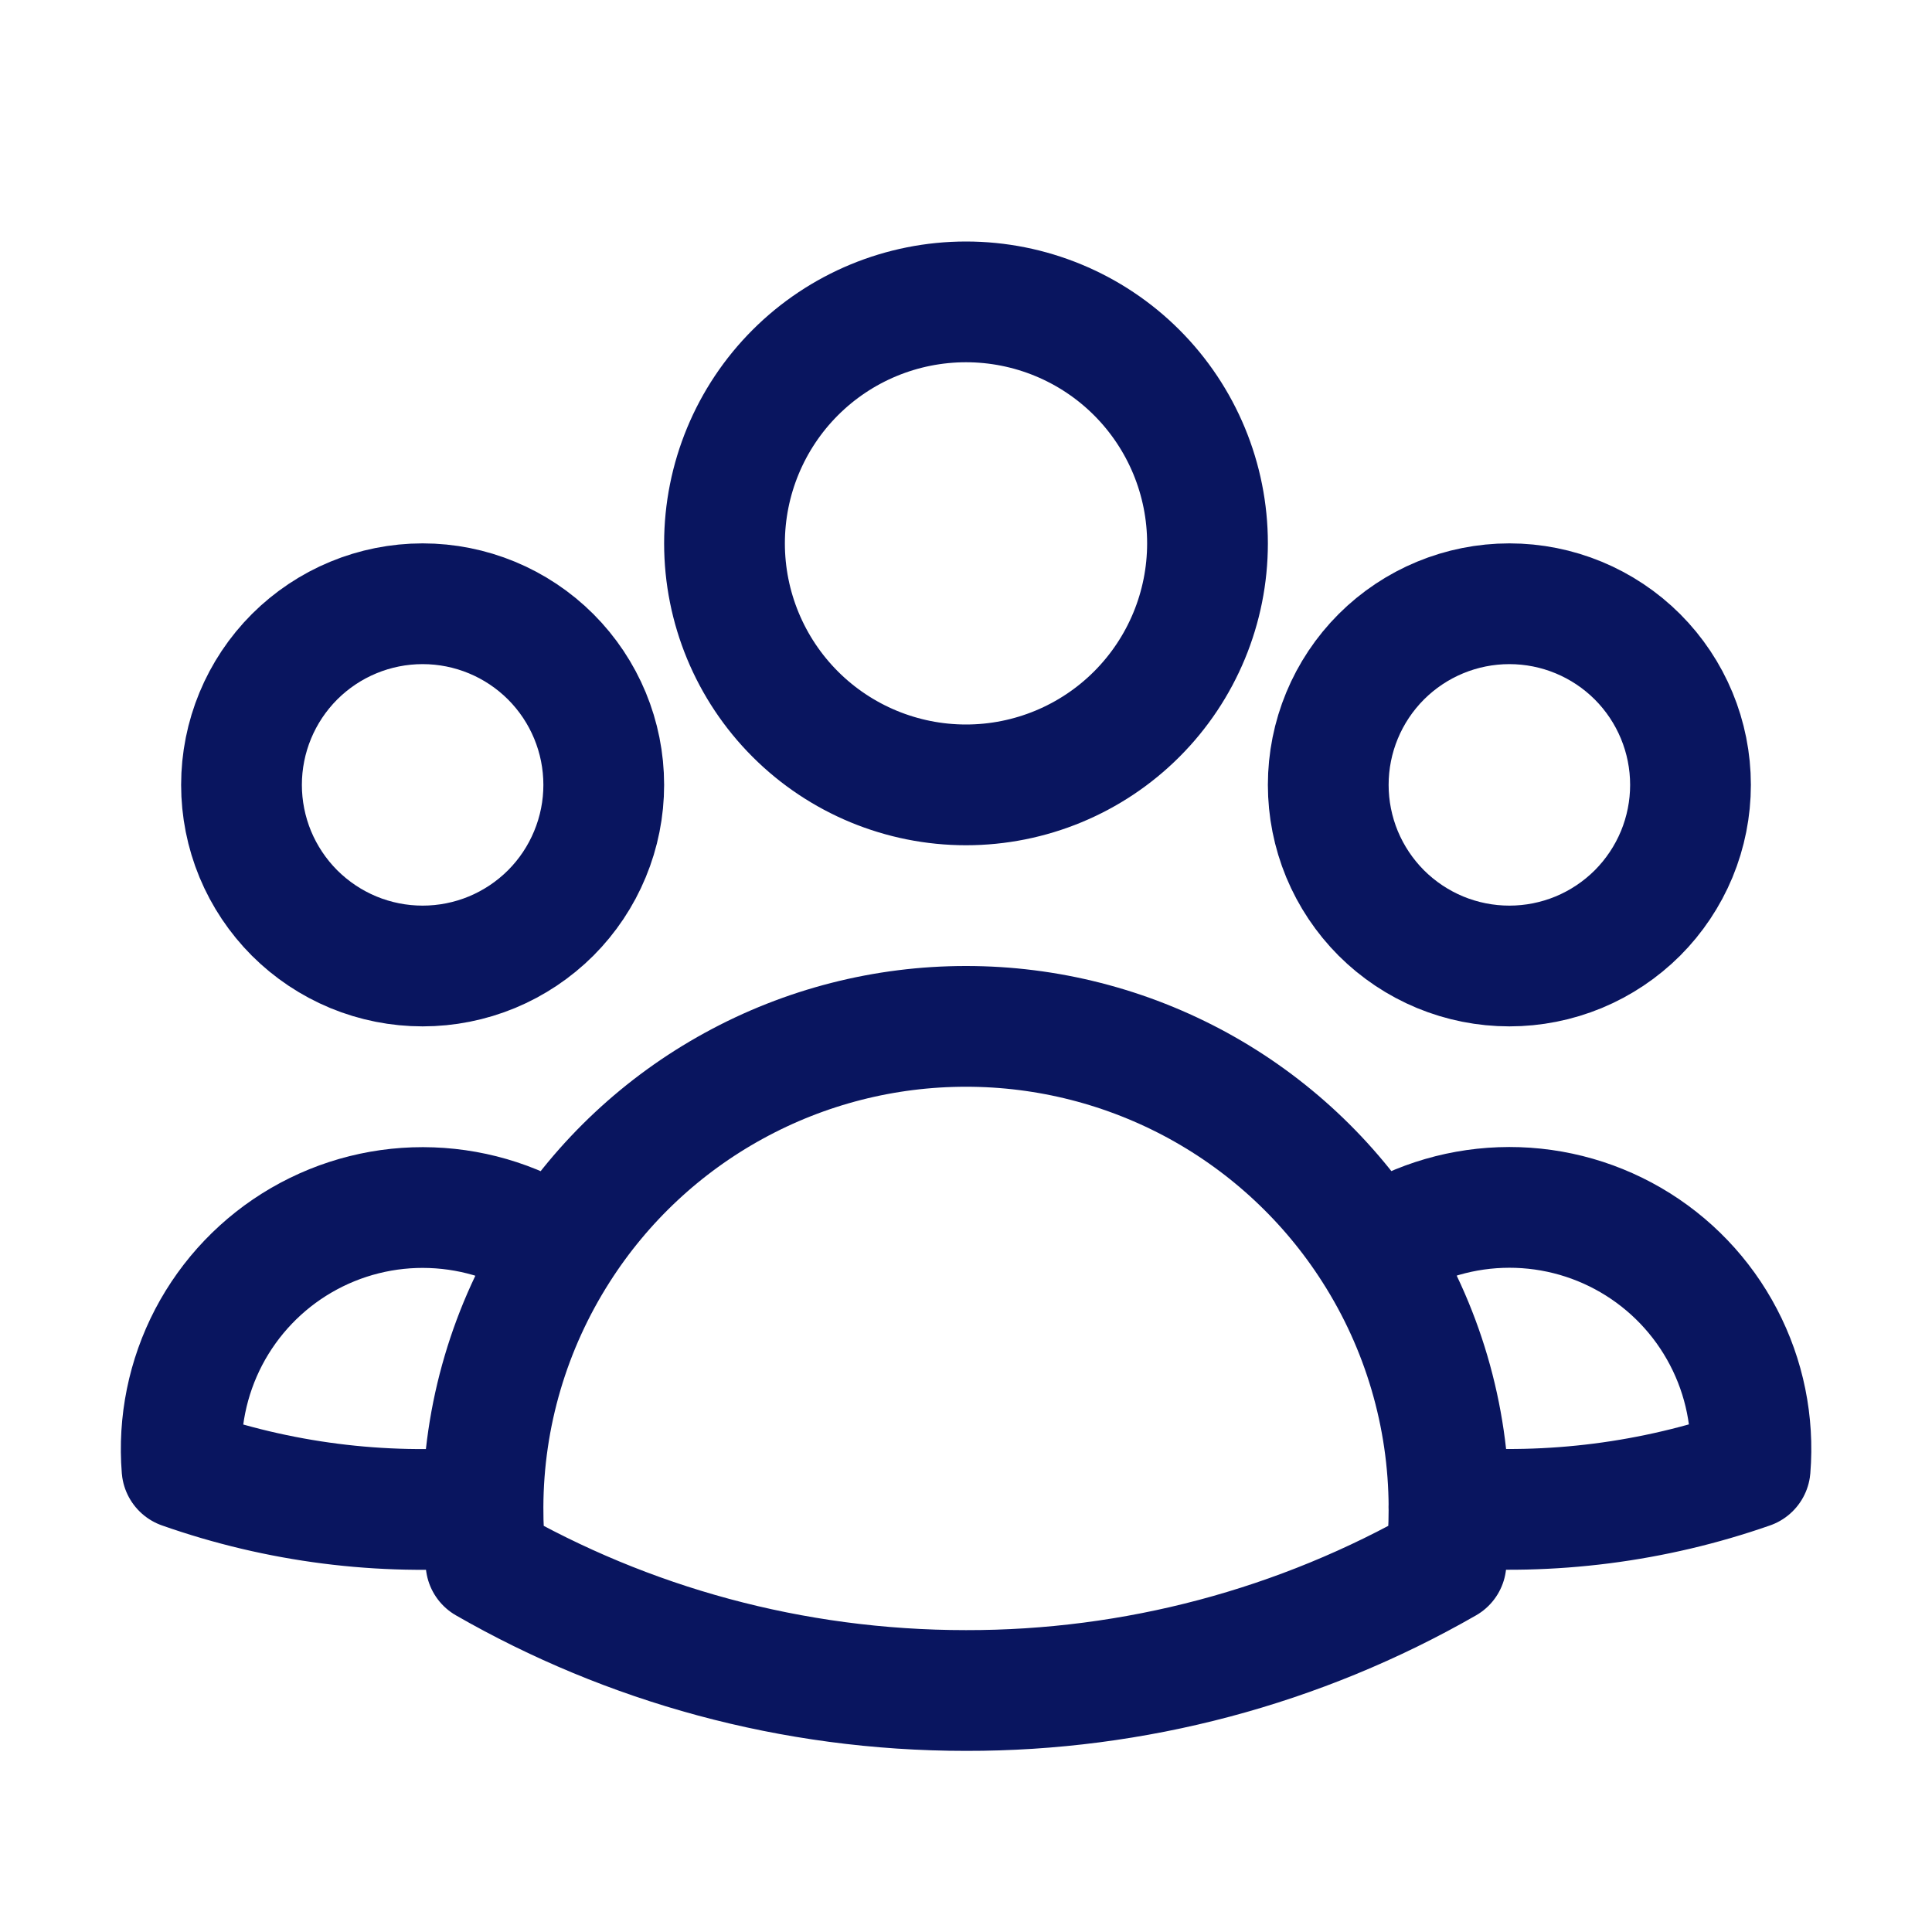 <svg width="40" height="40" viewBox="0 0 40 40" fill="none" xmlns="http://www.w3.org/2000/svg">
<path d="M28.432 25.868C29.211 25.336 30.126 25.035 31.069 25.001C32.013 24.966 32.947 25.2 33.763 25.674C34.579 26.148 35.245 26.844 35.682 27.681C36.12 28.517 36.311 29.461 36.235 30.402C34.235 31.101 32.111 31.372 30 31.2C29.994 29.311 29.45 27.461 28.432 25.87C27.528 24.453 26.282 23.287 24.808 22.479C23.334 21.672 21.681 21.249 20 21.25C18.32 21.249 16.666 21.672 15.193 22.48C13.719 23.287 12.473 24.453 11.57 25.87M29.998 31.198L30 31.25C30 31.625 29.98 31.995 29.938 32.36C26.914 34.095 23.487 35.006 20 35C16.383 35 12.988 34.04 10.062 32.36C10.019 31.974 9.998 31.586 10 31.198M10 31.198C7.889 31.377 5.767 31.106 3.768 30.403C3.692 29.463 3.884 28.52 4.321 27.683C4.759 26.847 5.424 26.151 6.24 25.677C7.056 25.203 7.99 24.969 8.933 25.004C9.876 25.038 10.79 25.338 11.57 25.87M10 31.198C10.006 29.309 10.553 27.461 11.57 25.87M25 11.25C25 12.576 24.473 13.848 23.535 14.786C22.598 15.723 21.326 16.25 20 16.25C18.674 16.25 17.402 15.723 16.465 14.786C15.527 13.848 15 12.576 15 11.25C15 9.924 15.527 8.652 16.465 7.714C17.402 6.777 18.674 6.25 20 6.25C21.326 6.25 22.598 6.777 23.535 7.714C24.473 8.652 25 9.924 25 11.25ZM35 16.25C35 16.742 34.903 17.23 34.715 17.685C34.526 18.14 34.25 18.553 33.902 18.902C33.553 19.25 33.14 19.526 32.685 19.715C32.23 19.903 31.742 20 31.25 20C30.758 20 30.27 19.903 29.815 19.715C29.36 19.526 28.947 19.25 28.598 18.902C28.25 18.553 27.974 18.14 27.785 17.685C27.597 17.23 27.5 16.742 27.5 16.25C27.5 15.255 27.895 14.302 28.598 13.598C29.302 12.895 30.255 12.5 31.25 12.5C32.245 12.5 33.198 12.895 33.902 13.598C34.605 14.302 35 15.255 35 16.25ZM12.5 16.25C12.5 16.742 12.403 17.23 12.214 17.685C12.026 18.14 11.75 18.553 11.402 18.902C11.053 19.25 10.64 19.526 10.185 19.715C9.73 19.903 9.242 20 8.75 20C8.258 20 7.77 19.903 7.315 19.715C6.86 19.526 6.447 19.25 6.098 18.902C5.75 18.553 5.474 18.14 5.285 17.685C5.097 17.23 5 16.742 5 16.25C5 15.255 5.395 14.302 6.098 13.598C6.802 12.895 7.755 12.5 8.75 12.5C9.745 12.5 10.698 12.895 11.402 13.598C12.105 14.302 12.5 15.255 12.5 16.25Z" stroke="#09155F" stroke-width="2.5" stroke-linecap="round" stroke-linejoin="round"/>
</svg>
